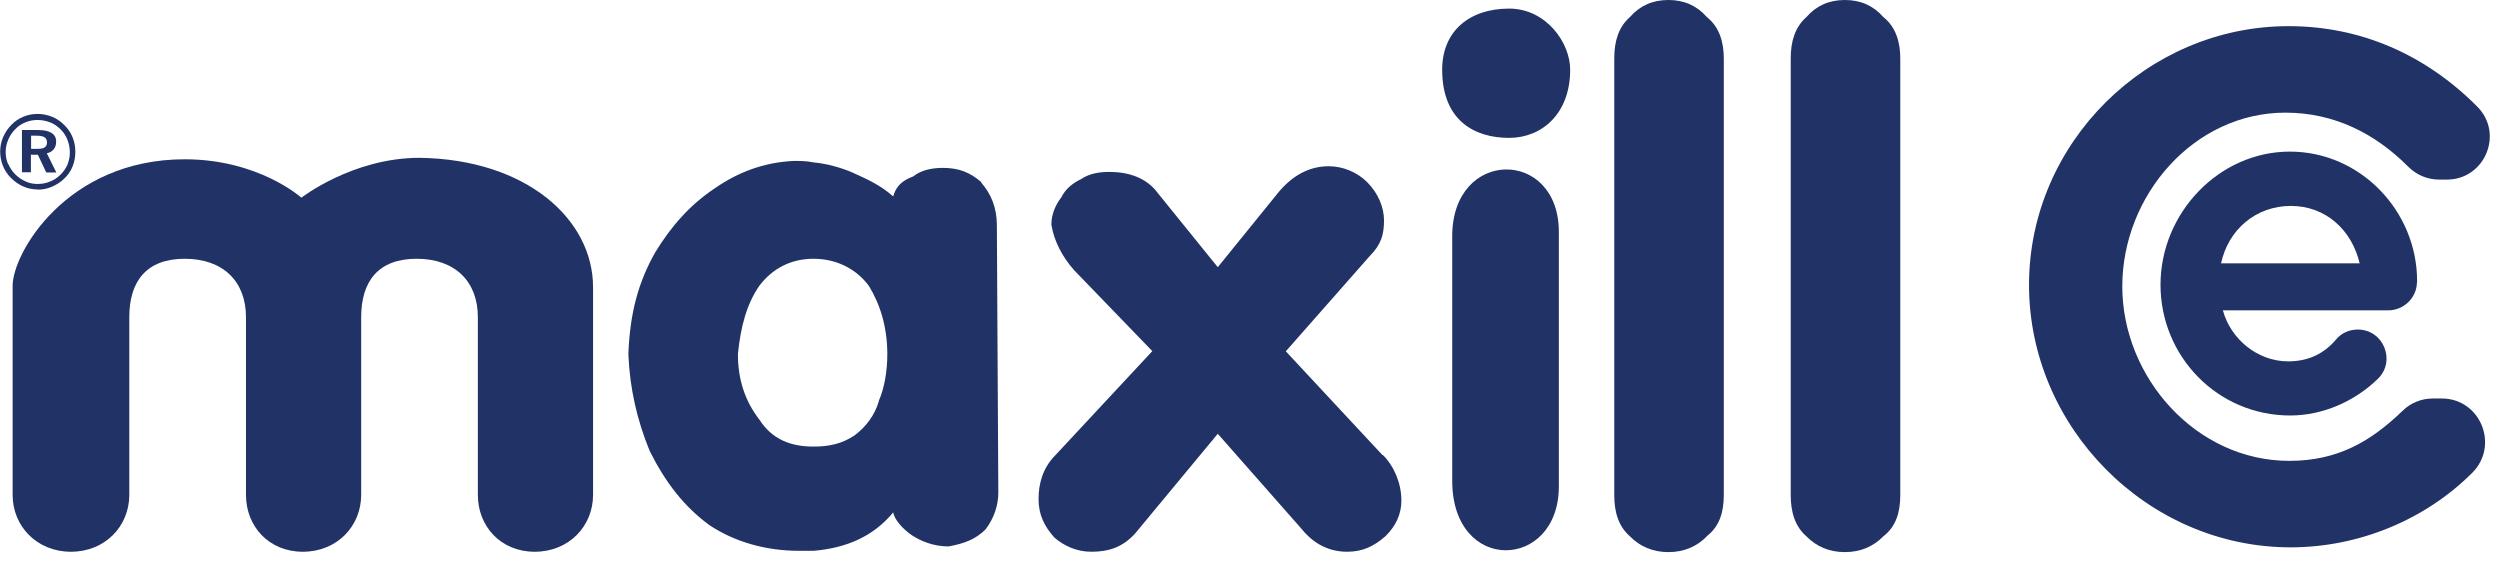<svg width="182" height="41" viewBox="0 0 182 41" fill="none" xmlns="http://www.w3.org/2000/svg">
<path d="M30.541 11.489C25.668 11.489 21.941 14.392 21.941 14.392C21.941 14.392 18.838 11.596 13.447 11.596C4.859 11.596 0.919 18.426 0.919 20.809V36.026C0.919 38.303 2.676 40.167 5.166 40.167C7.655 40.167 9.413 38.303 9.413 36.026V23.085C9.413 20.489 10.651 18.838 13.447 18.838C16.242 18.838 17.907 20.489 17.907 23.085V36.026C17.907 38.303 19.558 40.167 22.047 40.167C24.537 40.167 26.294 38.303 26.294 36.026V23.085C26.294 20.489 27.532 18.838 30.328 18.838C33.124 18.838 34.788 20.489 34.788 23.085V36.026C34.788 38.303 36.439 40.167 38.928 40.167C41.418 40.167 43.175 38.303 43.175 36.026V20.915C43.175 15.95 38.303 11.596 30.541 11.489Z" fill="#213266"/>
<path d="M63.984 29.196C63.678 30.235 63.053 31.06 62.227 31.686C61.295 32.312 60.363 32.511 59.218 32.511C57.567 32.511 56.209 31.992 55.277 30.541C54.239 29.196 53.72 27.639 53.72 25.775C53.919 23.805 54.346 22.154 55.277 20.809C56.209 19.571 57.554 18.838 59.218 18.838C60.882 18.838 62.32 19.558 63.252 20.809C64.078 22.154 64.597 23.818 64.597 25.775C64.597 27.013 64.384 28.265 63.971 29.196M71.44 13.26C70.615 12.541 69.789 12.222 68.644 12.222C67.712 12.222 66.993 12.435 66.474 12.848C65.649 13.154 65.236 13.566 65.023 14.299C64.091 13.473 63.159 13.06 62.014 12.541C61.295 12.235 60.257 11.915 59.218 11.822C58.699 11.716 58.286 11.716 57.767 11.716C55.597 11.822 53.733 12.541 52.069 13.686C50.205 14.924 48.86 16.482 47.715 18.346C46.477 20.516 45.852 22.793 45.745 25.802C45.852 28.291 46.371 30.568 47.303 32.844C48.448 35.121 49.792 36.878 51.656 38.236C53.52 39.474 55.797 40.1 58.18 40.1H59.218C61.601 39.9 63.572 39.062 65.023 37.304C65.129 37.824 65.649 38.449 66.368 38.955C66.993 39.368 67.925 39.781 69.057 39.781C70.202 39.568 71.027 39.261 71.746 38.542C72.372 37.717 72.678 36.785 72.678 35.853L72.572 16.389C72.572 15.151 72.159 14.112 71.427 13.287" fill="#213266"/>
<path d="M100.65 33.137L93.607 25.575L99.718 18.639C100.543 17.813 100.756 17.081 100.756 16.043C100.756 15.111 100.344 14.072 99.518 13.247C98.786 12.528 97.761 12.102 96.722 12.102C95.378 12.102 94.139 12.728 93.101 13.966L88.654 19.451L84.301 14.072C83.475 12.927 82.131 12.515 80.773 12.515C80.054 12.515 79.322 12.621 78.709 13.034C78.083 13.34 77.564 13.753 77.258 14.379C76.845 14.898 76.539 15.617 76.539 16.349C76.739 17.587 77.365 18.732 78.19 19.664L83.888 25.562L76.845 33.124C75.913 34.056 75.607 35.201 75.607 36.332C75.607 37.464 76.02 38.303 76.752 39.128C77.471 39.754 78.403 40.167 79.441 40.167C80.68 40.167 81.718 39.861 82.65 38.822L88.654 31.579L94.765 38.516C95.697 39.661 96.829 40.167 98.08 40.167C99.212 40.167 100.051 39.754 100.876 39.022C101.595 38.303 102.021 37.464 102.021 36.439C102.021 35.201 101.502 33.949 100.676 33.124" fill="#213266"/>
<path d="M124.254 39.035C125.186 38.316 125.493 37.278 125.493 36.026V4.247C125.493 3.102 125.186 1.97 124.254 1.238C123.536 0.413 122.604 0 121.459 0C120.314 0 119.382 0.413 118.663 1.238C117.837 1.957 117.518 2.996 117.518 4.247V36.039C117.518 37.278 117.824 38.316 118.663 39.048C119.382 39.781 120.314 40.193 121.459 40.193C122.604 40.193 123.536 39.781 124.254 39.048" fill="#213266"/>
<path d="M137.102 1.238C136.383 0.413 135.451 0 134.306 0C133.161 0 132.229 0.413 131.51 1.238C130.685 1.97 130.365 2.996 130.365 4.247V36.039C130.365 37.278 130.672 38.316 131.51 39.048C132.229 39.781 133.161 40.193 134.306 40.193C135.451 40.193 136.383 39.781 137.102 39.048C138.034 38.329 138.34 37.291 138.34 36.039V4.247C138.34 3.102 138.034 1.97 137.102 1.238Z" fill="#213266"/>
<path d="M113.484 35.414V16.881C113.484 10.771 105.722 10.771 105.722 17.188V35.001C105.722 41.831 113.484 41.525 113.484 35.414Z" fill="#213266"/>
<path d="M109.863 10.038C112.246 10.038 114.309 8.281 114.309 5.072C114.309 3.102 112.552 0.626 109.863 0.626C106.96 0.626 104.99 2.277 104.99 5.072C104.99 8.8 107.373 10.038 109.863 10.038Z" fill="#213266"/>
<path d="M2.277 9.879H2.676C2.942 9.879 3.129 9.919 3.248 9.998C3.368 10.078 3.422 10.211 3.422 10.371C3.422 10.531 3.368 10.651 3.248 10.731C3.129 10.81 2.956 10.837 2.703 10.837H2.263V9.865L2.277 9.879ZM2.277 11.263H2.756L3.368 12.555H4.101L3.408 11.157C3.635 11.117 3.794 11.01 3.914 10.864C4.034 10.717 4.087 10.531 4.087 10.305C4.087 10.025 3.981 9.825 3.754 9.679C3.528 9.532 3.209 9.466 2.783 9.466H1.598V12.541H2.25V11.25L2.277 11.263Z" fill="#213266"/>
<path d="M0.586 11.942C0.466 11.663 0.413 11.37 0.413 11.063C0.413 10.757 0.479 10.451 0.599 10.171C0.719 9.879 0.892 9.626 1.118 9.399C1.331 9.173 1.584 9.013 1.851 8.907C2.13 8.787 2.423 8.734 2.743 8.734C3.062 8.734 3.355 8.8 3.648 8.907C3.941 9.013 4.18 9.2 4.42 9.426C4.646 9.652 4.806 9.905 4.913 10.185C5.019 10.464 5.086 10.771 5.086 11.103C5.086 11.41 5.019 11.703 4.913 11.982C4.793 12.262 4.62 12.501 4.407 12.714C4.18 12.941 3.914 13.114 3.635 13.22C3.342 13.34 3.049 13.393 2.729 13.393C2.436 13.393 2.143 13.34 1.864 13.207C1.584 13.087 1.331 12.914 1.105 12.688C0.879 12.461 0.719 12.208 0.599 11.929M2.743 13.806C3.102 13.806 3.448 13.739 3.781 13.593C4.114 13.447 4.42 13.26 4.686 12.994C4.953 12.741 5.152 12.448 5.285 12.115C5.419 11.782 5.485 11.423 5.485 11.05C5.485 10.677 5.419 10.331 5.285 9.998C5.152 9.666 4.953 9.373 4.7 9.12C4.433 8.853 4.14 8.64 3.808 8.507C3.475 8.374 3.115 8.294 2.743 8.294C2.37 8.294 2.024 8.361 1.704 8.494C1.385 8.627 1.092 8.813 0.839 9.08C0.572 9.346 0.373 9.652 0.226 9.985C0.08 10.331 0.013 10.677 0.013 11.037C0.013 11.396 0.08 11.742 0.213 12.075C0.346 12.408 0.546 12.701 0.812 12.967C1.078 13.234 1.371 13.433 1.704 13.58C2.037 13.726 2.383 13.793 2.756 13.793" fill="#213266"/>
<path d="M161.692 19.171C162.224 16.708 164.235 14.991 166.778 14.991C169.32 14.991 171.211 16.748 171.783 19.171H161.692ZM175.964 20.583C175.964 20.583 175.964 20.489 175.964 20.45C175.964 15.377 171.85 11.037 166.698 11.037C161.545 11.037 157.285 15.51 157.285 20.729C157.285 25.948 161.439 30.248 166.724 30.248C169.094 30.248 171.424 29.223 173.115 27.572C174.446 26.267 173.514 23.991 171.65 23.991C171.051 23.991 170.479 24.23 170.093 24.683C169.214 25.735 168.069 26.307 166.578 26.307C164.355 26.307 162.398 24.696 161.825 22.593H173.86C174.979 22.593 175.924 21.701 175.951 20.583" fill="#213266"/>
<path d="M166.751 39.847C171.717 39.847 176.55 37.85 179.985 34.415C181.968 32.418 180.57 29.01 177.761 29.01H177.109C176.283 29.01 175.498 29.329 174.912 29.902C172.569 32.165 170.159 33.55 166.658 33.55C159.868 33.55 154.503 27.466 154.503 20.849C154.503 14.232 159.708 8.201 166.378 8.201C169.933 8.201 172.915 9.719 175.312 12.129C175.911 12.728 176.709 13.074 177.562 13.074H178.134C180.903 13.074 182.301 9.719 180.344 7.762L180.291 7.708C176.563 3.981 171.863 1.904 166.605 1.904C156.313 1.904 147.713 10.398 147.713 20.742C147.713 31.087 156.313 39.847 166.764 39.847" fill="#213266"/>
</svg>
